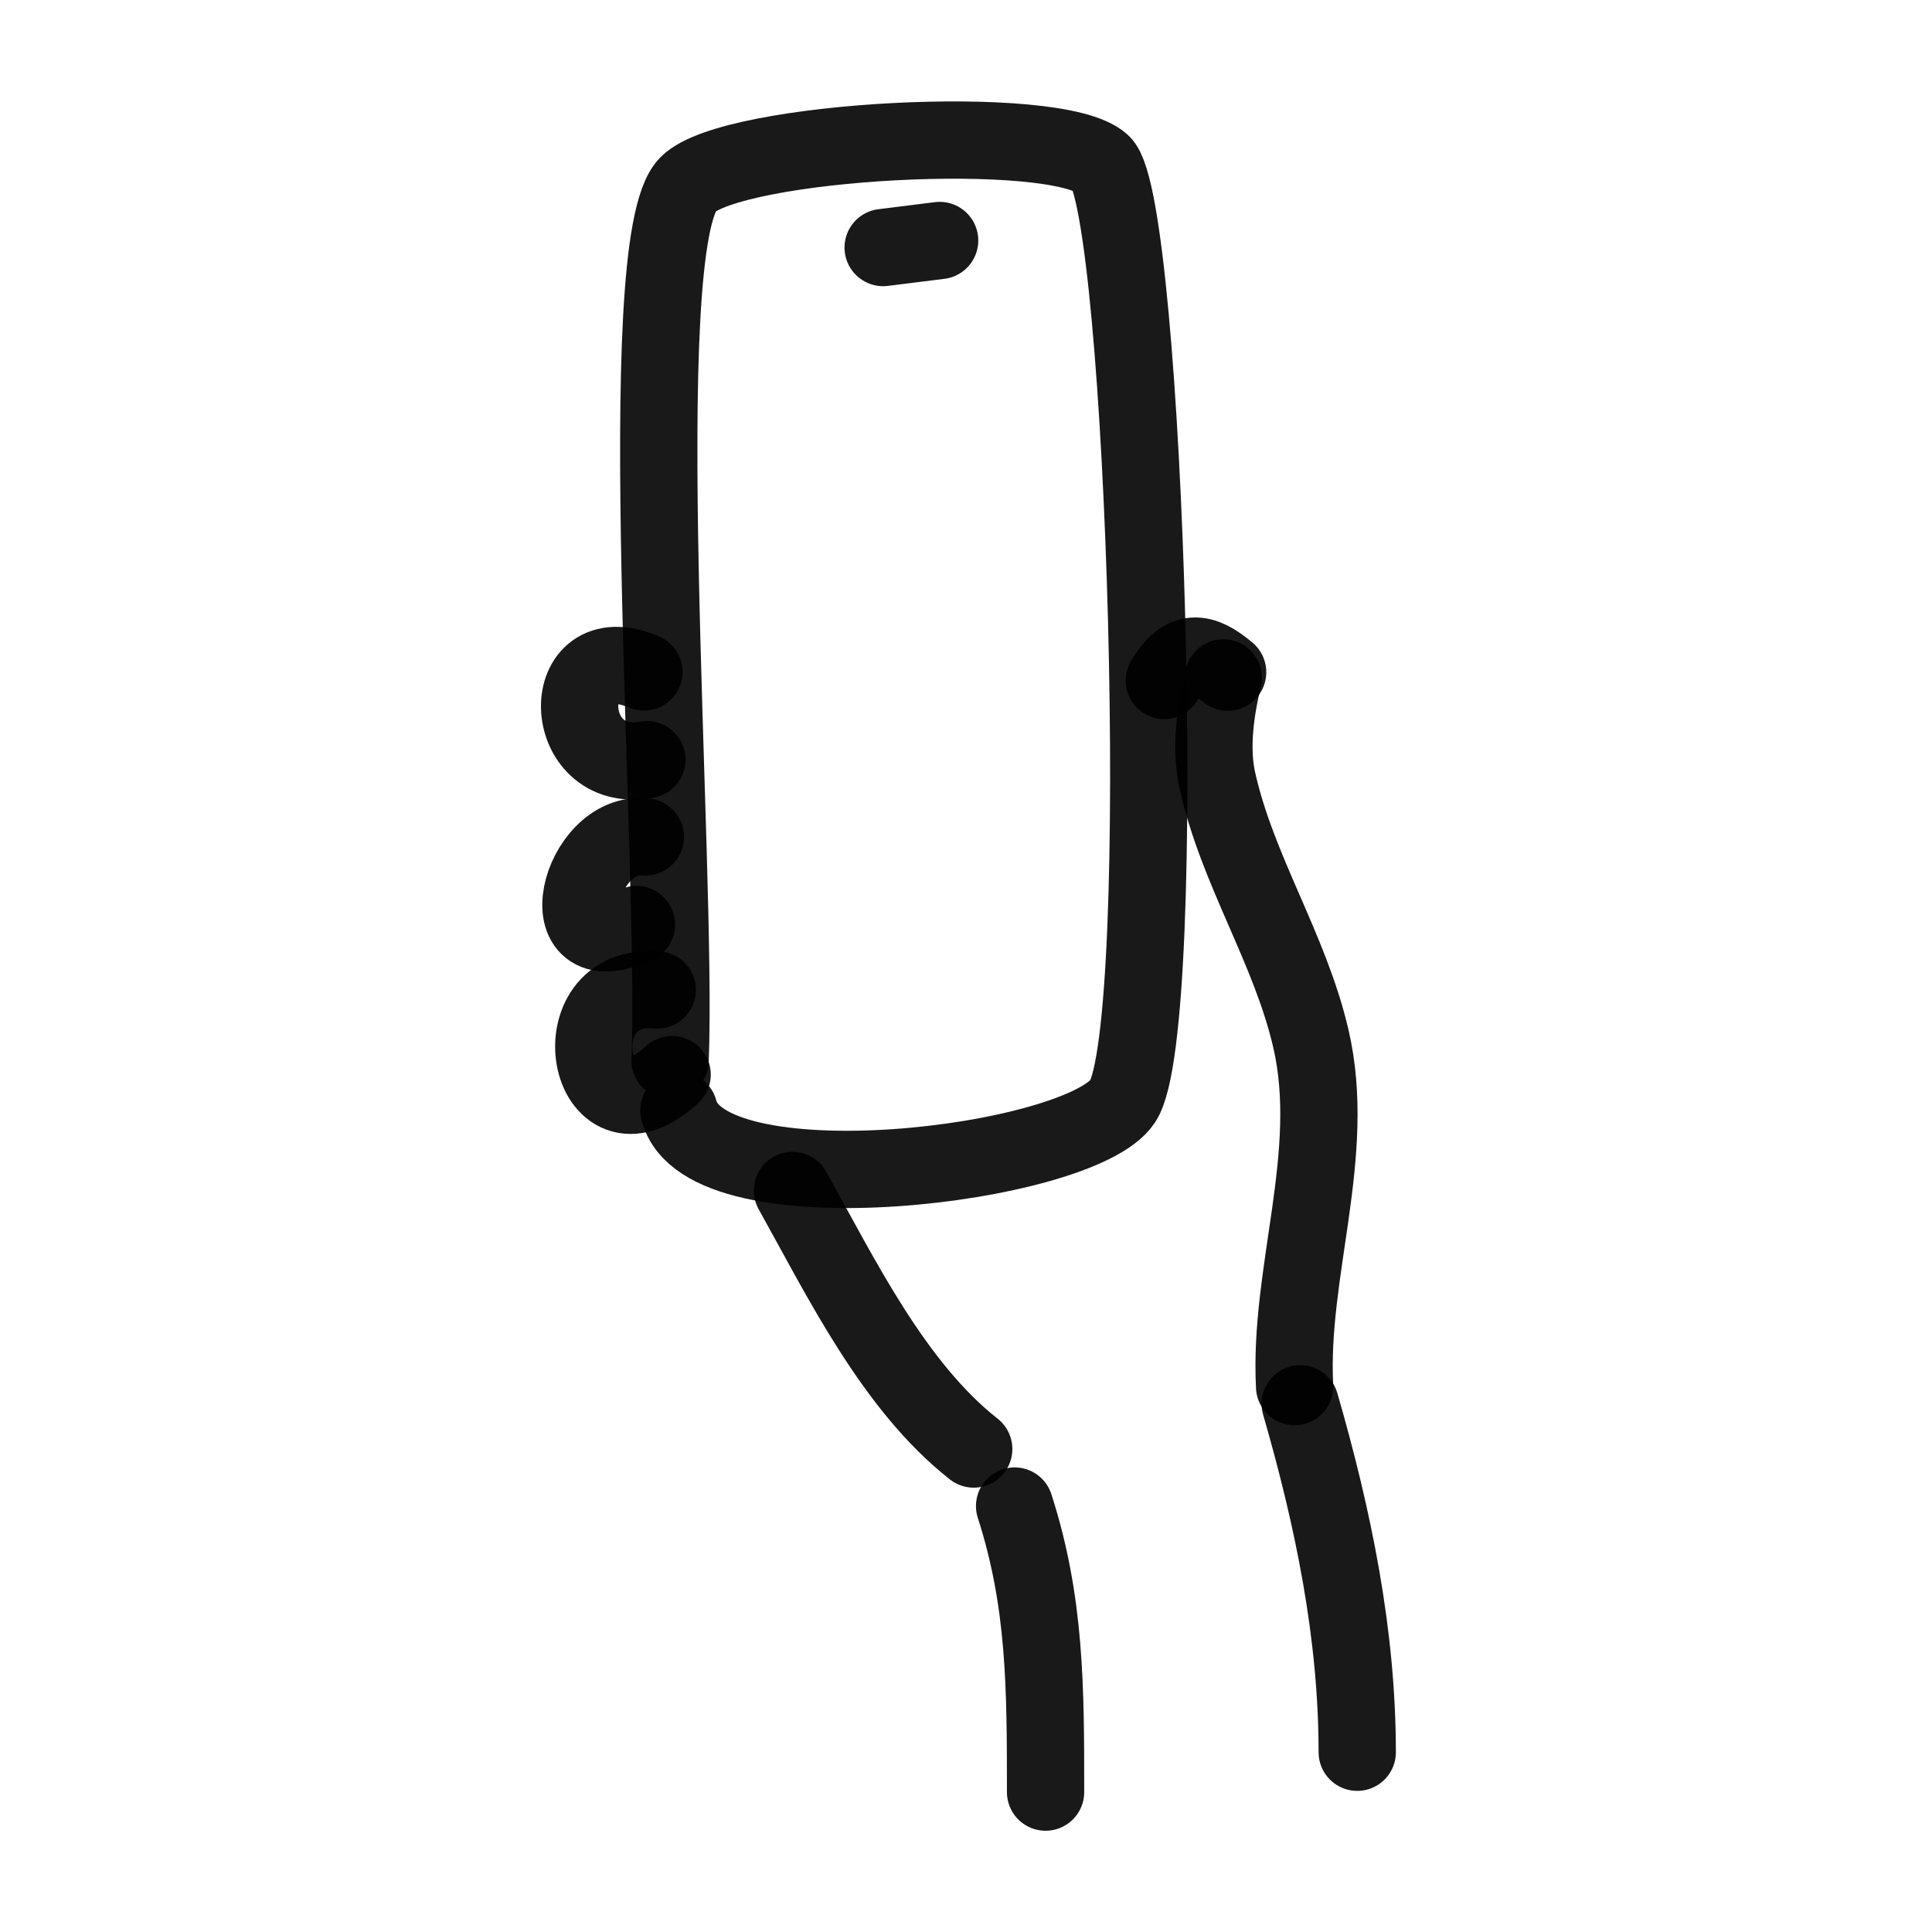 <?xml version="1.0" encoding="utf-8"?><!-- Uploaded to: SVG Repo, www.svgrepo.com, Generator: SVG Repo Mixer Tools -->
<svg width="800px" height="800px" viewBox="0 0 400 400" fill="none" xmlns="http://www.w3.org/2000/svg">
<path d="M138.738 219.542C140.355 178.923 130.376 50.234 142.435 38.177C151.681 28.93 218.733 25.287 228.089 33.81C237.128 42.047 242.417 212.805 232.454 227.988C223.722 241.292 145.797 250.815 140.562 229.879" stroke="#000000" stroke-opacity="0.9" stroke-width="16" stroke-linecap="round" stroke-linejoin="round"/>
<path d="M194.541 49.791C190.842 50.239 183.381 51.178 182.848 51.252" stroke="#000000" stroke-opacity="0.9" stroke-width="16" stroke-linecap="round" stroke-linejoin="round"/>
<path d="M133.313 139.126C115.151 131.241 115.78 160.677 133.928 157.274" stroke="#000000" stroke-opacity="0.9" stroke-width="16" stroke-linecap="round" stroke-linejoin="round"/>
<path d="M133.612 173.27C119.988 171.716 112.882 200.305 131.766 191.419" stroke="#000000" stroke-opacity="0.9" stroke-width="16" stroke-linecap="round" stroke-linejoin="round"/>
<path d="M136.083 204.954C115.076 203.131 121.584 238.806 139.159 222.487" stroke="#000000" stroke-opacity="0.9" stroke-width="16" stroke-linecap="round" stroke-linejoin="round"/>
<path d="M253.27 140.356C251.654 146.91 250.538 154.827 252.039 161.582C256.184 180.236 267.112 196.442 271.419 215.105C276.923 238.96 266.786 263.345 268.035 287.084" stroke="#000000" stroke-opacity="0.9" stroke-width="16" stroke-linecap="round" stroke-linejoin="round"/>
<path d="M164.07 246.479C174.168 264.591 185.033 286.988 201.598 300.003" stroke="#000000" stroke-opacity="0.9" stroke-width="16" stroke-linecap="round" stroke-linejoin="round"/>
<path d="M269.195 290.643C276.067 314.416 281 338.429 281 362.782" stroke="#000000" stroke-opacity="0.9" stroke-width="16" stroke-linecap="round" stroke-linejoin="round"/>
<path d="M210.062 311.812C216.473 331.675 216.473 349.529 216.473 371.036" stroke="#000000" stroke-opacity="0.9" stroke-width="16" stroke-linecap="round" stroke-linejoin="round"/>
<path d="M241.055 140.889C245.075 134.13 248.947 134.773 254.168 139.17" stroke="#000000" stroke-opacity="0.9" stroke-width="16" stroke-linecap="round" stroke-linejoin="round"/>
</svg>